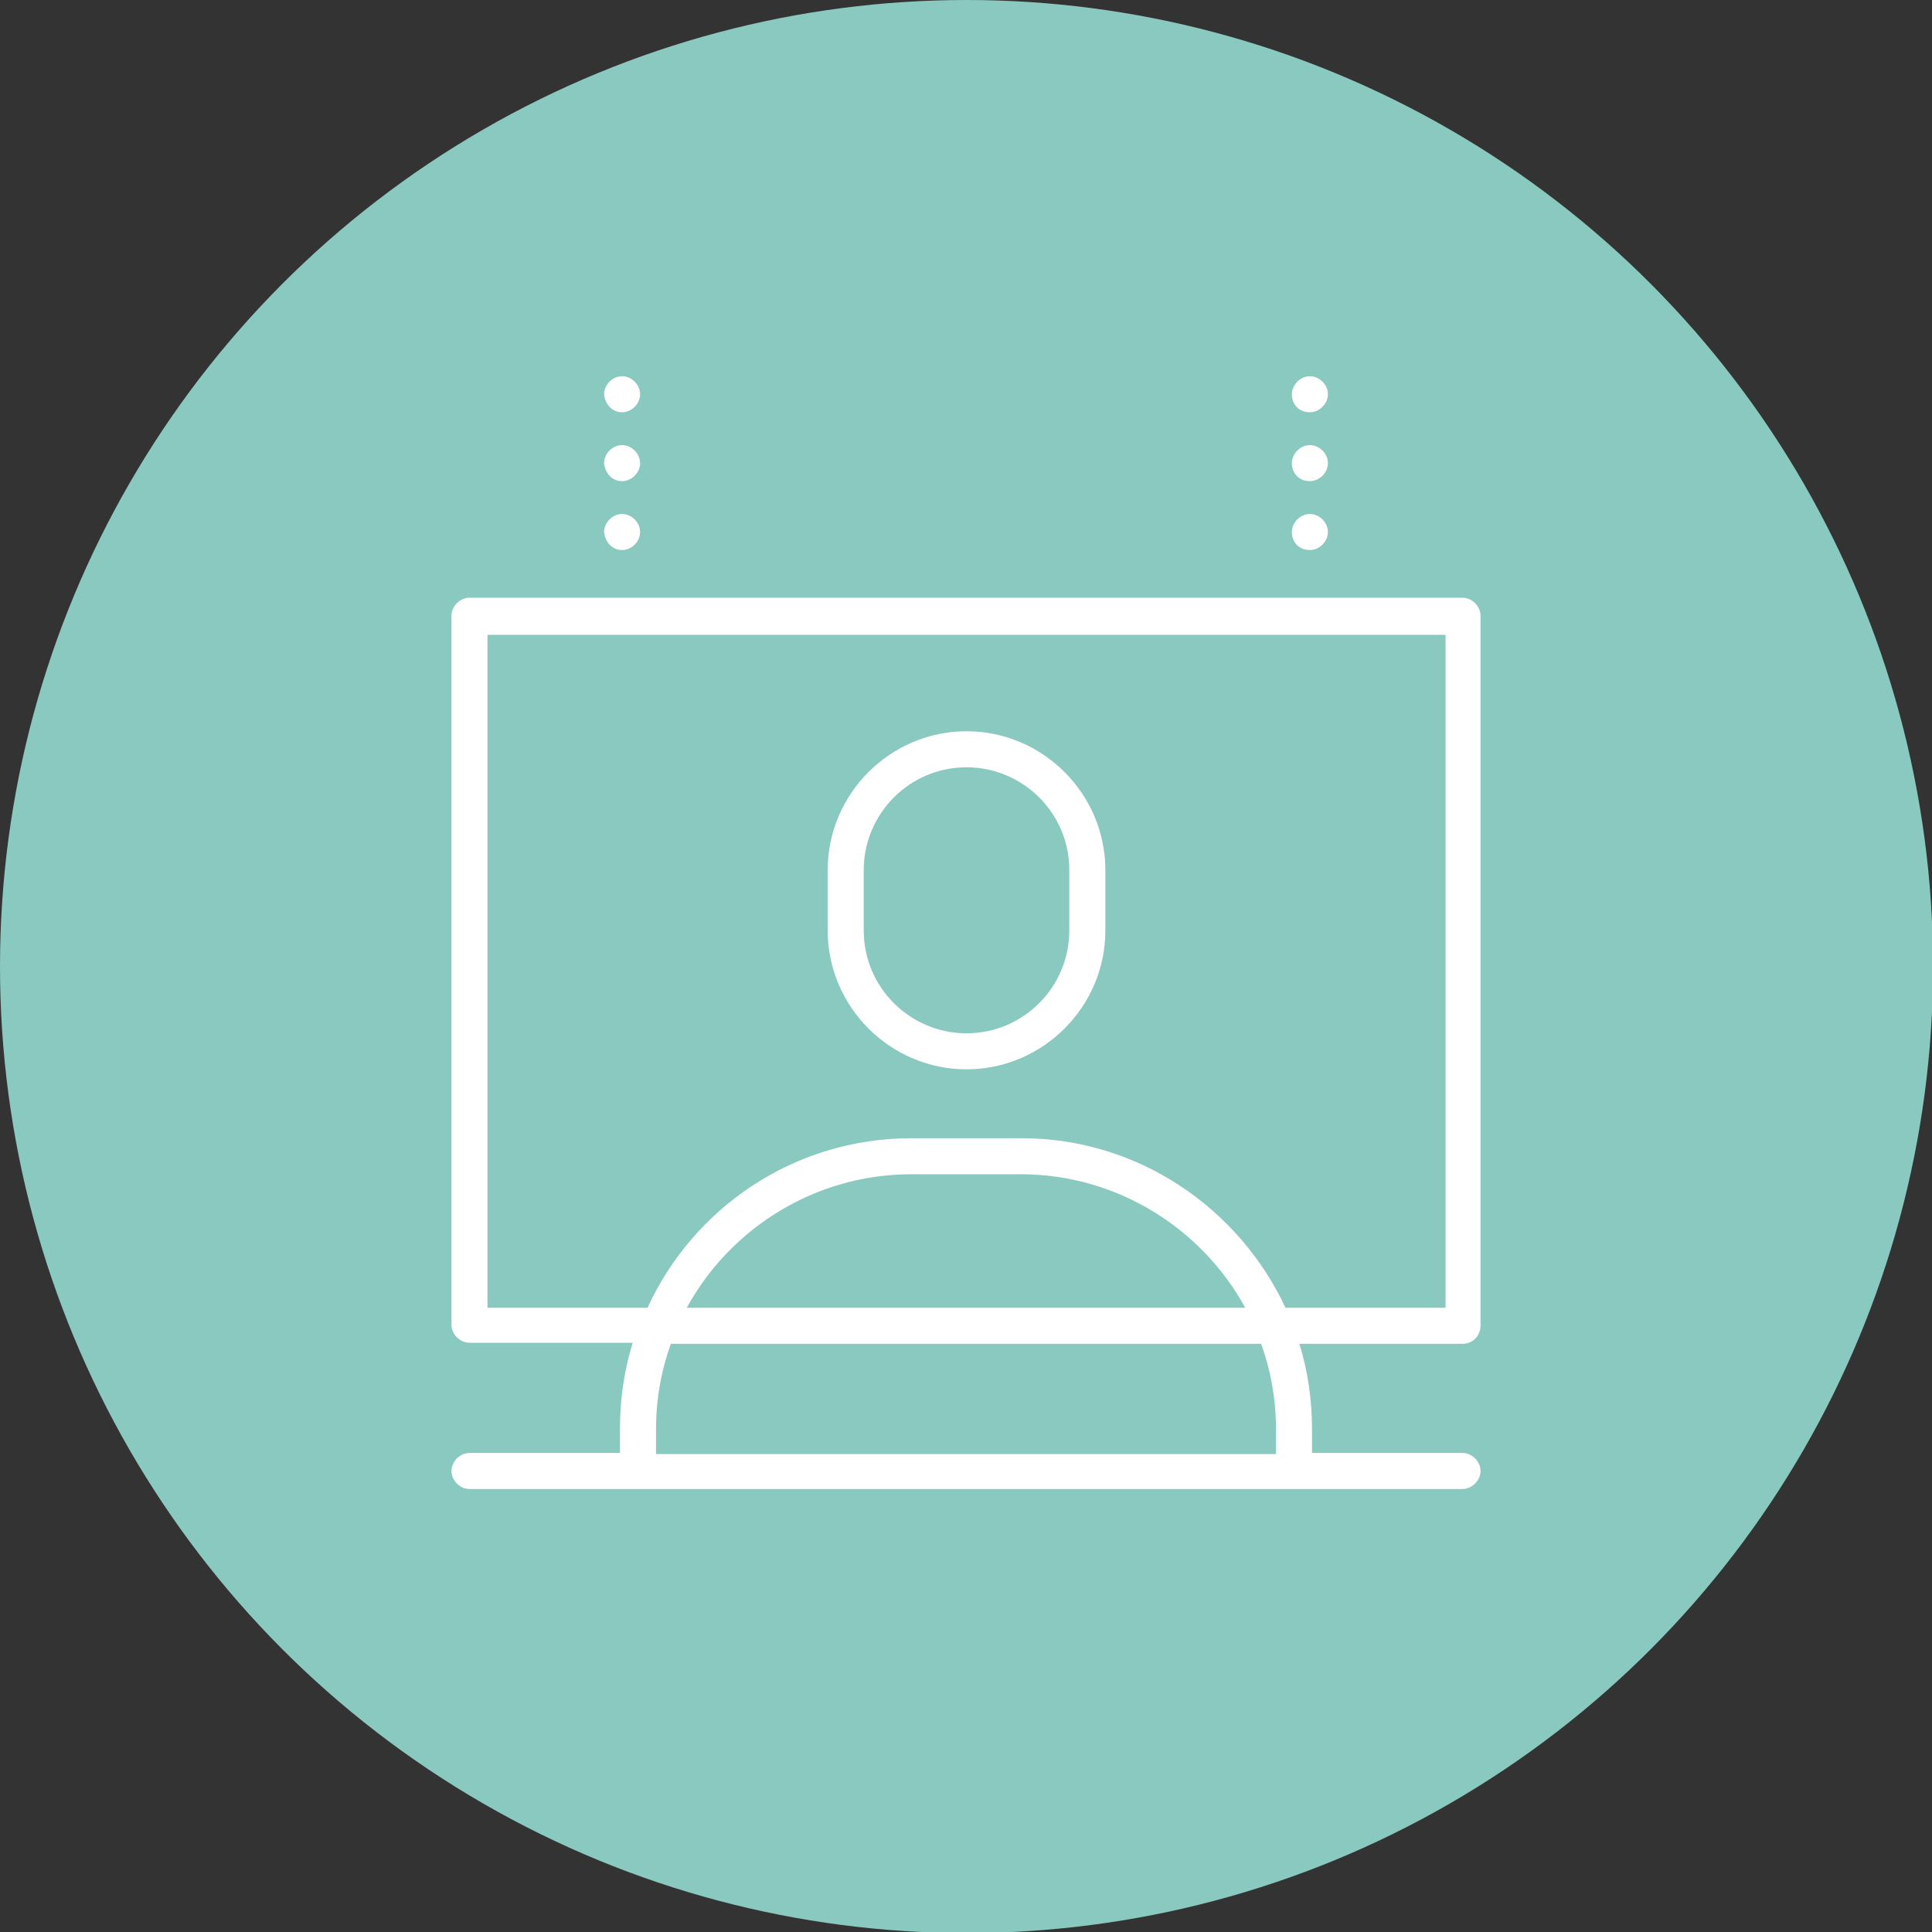 <?xml version="1.0" encoding="utf-8"?>
<!-- Generator: Adobe Illustrator 24.2.0, SVG Export Plug-In . SVG Version: 6.00 Build 0)  -->
<svg version="1.1" id="ALL" xmlns="http://www.w3.org/2000/svg" xmlns:xlink="http://www.w3.org/1999/xlink" x="0px" y="0px"
	 viewBox="0 0 182.3 182.3" style="enable-background:new 0 0 182.3 182.3;" xml:space="preserve">
<rect x="0" y="0" width="182.3" height="182.3" fill="#333333" stroke="none"/>
<style type="text/css">
	.st0{fill:#8AC9BF;}
	.st1{fill:#FFFFFF;}
</style>
<g id="sec03_x5F_mark02">
	<circle class="st0" cx="91.2" cy="91.2" r="91.2"/>
	<g>
		<path class="st1" d="M91.2,100.9L91.2,100.9c7.2,0,13.1-5.9,13.1-13.1v-5.7c0-7.2-5.9-13.1-13.1-13.1l0,0
			c-7.2,0-13.1,5.9-13.1,13.1v5.7C78.1,95,84,100.9,91.2,100.9z M81.5,82.1c0-5.3,4.3-9.7,9.7-9.7c5.3,0,9.7,4.3,9.7,9.7v5.7
			c0,5.3-4.3,9.7-9.7,9.7c-5.3,0-9.7-4.3-9.7-9.7V82.1z"/>
		<path class="st1" d="M58.7,45.4c0.9,0,1.7-0.8,1.7-1.7S59.6,42,58.7,42S57,42.8,57,43.7C57.1,44.7,57.8,45.4,58.7,45.4z"/>
		<path class="st1" d="M58.7,38.9c0.9,0,1.7-0.8,1.7-1.7s-0.8-1.7-1.7-1.7S57,36.3,57,37.2C57.1,38.2,57.8,38.9,58.7,38.9z"/>
		<path class="st1" d="M58.7,51.9c0.9,0,1.7-0.8,1.7-1.7s-0.8-1.7-1.7-1.7S57,49.3,57,50.2C57.1,51.2,57.8,51.9,58.7,51.9z"/>
		<path class="st1" d="M123.6,38.9c0.9,0,1.7-0.8,1.7-1.7s-0.8-1.7-1.7-1.7c-0.9,0-1.7,0.8-1.7,1.7
			C121.9,38.2,122.6,38.9,123.6,38.9z"/>
		<path class="st1" d="M123.6,45.4c0.9,0,1.7-0.8,1.7-1.7s-0.8-1.7-1.7-1.7c-0.9,0-1.7,0.8-1.7,1.7
			C121.9,44.7,122.6,45.4,123.6,45.4z"/>
		<path class="st1" d="M123.6,51.9c0.9,0,1.7-0.8,1.7-1.7s-0.8-1.7-1.7-1.7c-0.9,0-1.7,0.8-1.7,1.7
			C121.9,51.2,122.6,51.9,123.6,51.9z"/>
		<path class="st1" d="M139.7,125.1v-67c0-0.9-0.8-1.7-1.7-1.7H44.3c-0.9,0-1.7,0.8-1.7,1.7V125c0,0.9,0.8,1.7,1.7,1.7h15.4
			c-0.8,2.6-1.2,5.3-1.2,8.1v2.3H44.3c-0.9,0-1.7,0.8-1.7,1.7s0.8,1.7,1.7,1.7H138c0.9,0,1.7-0.8,1.7-1.7s-0.8-1.7-1.7-1.7h-14.2
			v-2.2c0-2.8-0.4-5.6-1.2-8.1H138C139,126.8,139.7,126,139.7,125.1z M120.4,134.9v2.3H61.9v-2.3c0-2.9,0.5-5.6,1.4-8.1H119
			C119.9,129.3,120.4,132,120.4,134.9z M64.8,123.4c4.1-7.5,12.1-12.6,21.2-12.6h10.3c9.1,0,17.1,5.1,21.2,12.6H64.8z M136.4,123.4
			h-15.1c-4.4-9.4-13.9-16-24.9-16H86c-11.1,0-20.6,6.6-24.9,16H46V59.9h90.4V123.4z"/>
	</g>
</g>
</svg>
